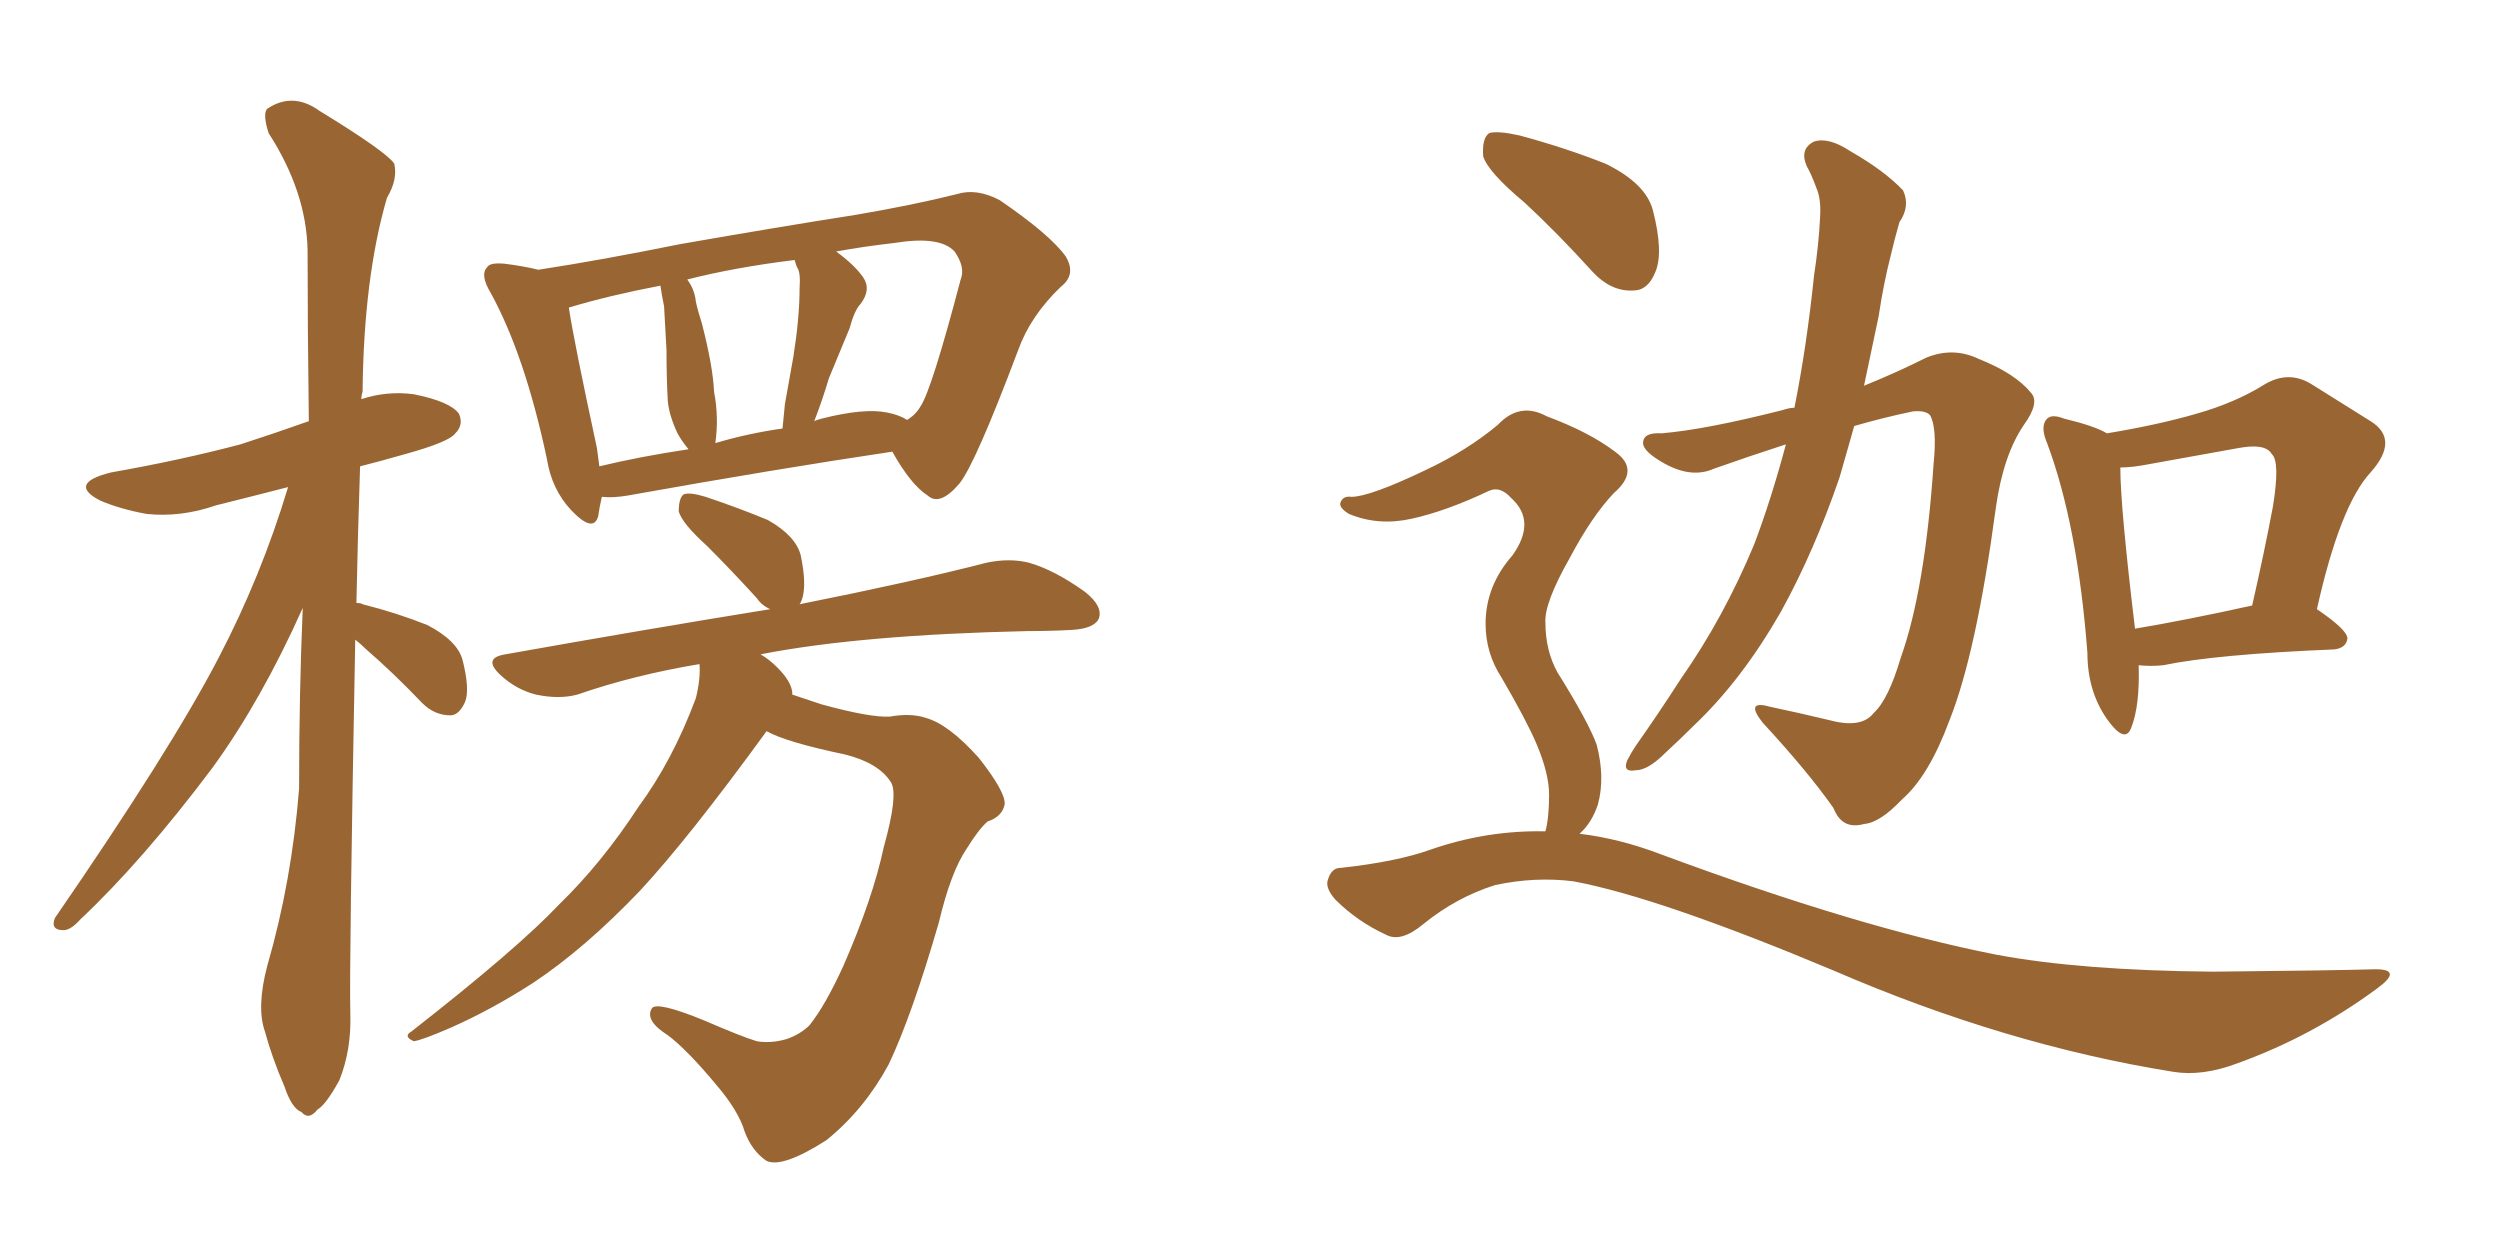 <svg xmlns="http://www.w3.org/2000/svg" xmlns:xlink="http://www.w3.org/1999/xlink" width="300" height="150"><path fill="#996633" padding="10" d="M42.63 76.76L42.63 76.76Q41.89 116.16 42.04 121.58L42.04 121.58Q42.19 125.98 40.72 129.64L40.72 129.64Q39.11 132.57 38.09 133.15L38.09 133.15Q37.06 134.47 36.18 133.45L36.18 133.45Q35.01 133.01 34.13 130.37L34.13 130.37Q32.67 127.00 31.79 123.78L31.79 123.78Q30.76 120.85 32.08 115.87L32.08 115.87Q35.01 105.76 35.89 94.63L35.89 94.63Q35.89 83.20 36.33 72.95L36.33 72.95Q31.35 84.08 25.49 92.14L25.49 92.14Q17.14 103.27 9.67 110.30L9.67 110.30Q8.50 111.62 7.62 111.62L7.62 111.62Q6.01 111.62 6.59 110.16L6.59 110.16Q20.51 89.94 26.22 78.96L26.22 78.96Q31.35 69.14 34.57 58.45L34.57 58.45Q30.03 59.62 25.93 60.64L25.93 60.64Q21.68 62.11 17.58 61.67L17.58 61.67Q14.36 61.08 12.01 60.06L12.01 60.06Q8.06 58.01 13.33 56.69L13.33 56.69Q21.68 55.22 28.86 53.32L28.86 53.32Q32.96 52.00 37.06 50.54L37.06 50.54Q36.91 39.40 36.91 30.03L36.91 30.03Q36.77 23.00 32.23 15.97L32.23 15.97Q31.49 13.62 32.08 13.04L32.08 13.04Q35.16 10.99 38.38 13.33L38.38 13.33Q46.29 18.16 47.31 19.63L47.31 19.63Q47.75 21.53 46.44 23.73L46.44 23.73Q43.65 33.25 43.51 47.02L43.51 47.02Q43.36 47.46 43.36 47.90L43.36 47.90Q46.44 46.88 49.66 47.31L49.66 47.31Q54.05 48.19 55.08 49.66L55.08 49.66Q55.66 50.98 54.64 52.00L54.64 52.00Q53.91 53.03 48.63 54.49L48.63 54.49Q45.56 55.37 43.21 55.96L43.21 55.96Q42.92 64.75 42.77 72.36L42.77 72.36Q43.36 72.36 43.51 72.51L43.51 72.51Q47.61 73.54 51.27 75L51.27 75Q54.93 76.90 55.52 79.25L55.52 79.25Q56.40 82.76 55.81 84.23L55.81 84.23Q55.08 85.84 54.05 85.84L54.05 85.84Q52.15 85.84 50.68 84.38L50.68 84.38Q47.17 80.71 43.95 77.93L43.95 77.93Q43.21 77.20 42.63 76.76ZM72.22 59.62L72.22 59.62Q71.92 60.94 71.78 61.96L71.78 61.96Q71.19 64.01 68.55 61.23L68.55 61.23Q66.21 58.74 65.63 55.08L65.63 55.08Q62.99 42.63 58.89 35.16L58.89 35.16Q57.57 32.96 58.45 32.08L58.45 32.08Q58.74 31.49 60.50 31.64L60.50 31.64Q62.84 31.93 64.60 32.37L64.60 32.37Q72.22 31.20 81.59 29.30L81.59 29.30Q93.31 27.25 102.69 25.78L102.69 25.78Q109.57 24.61 114.84 23.29L114.84 23.29Q117.19 22.56 119.97 24.02L119.97 24.02Q125.98 28.13 127.88 30.76L127.88 30.76Q129.20 32.96 127.29 34.42L127.29 34.42Q123.63 37.94 122.17 42.04L122.17 42.04L122.17 42.04Q117.04 55.66 115.14 58.01L115.14 58.01Q112.79 60.79 111.33 59.47L111.33 59.47Q109.28 58.15 107.08 54.20L107.08 54.20Q93.31 56.25 75.29 59.47L75.29 59.47Q73.54 59.77 72.22 59.62ZM106.49 49.51L106.49 49.51Q107.96 49.80 108.84 50.39L108.84 50.39Q109.86 49.80 110.45 48.78L110.45 48.78Q111.77 46.88 115.28 33.54L115.28 33.54Q115.87 32.08 114.55 30.18L114.55 30.18Q112.79 28.27 107.37 29.15L107.37 29.15Q103.56 29.59 100.34 30.18L100.34 30.18Q102.54 31.79 103.56 33.25L103.56 33.25Q104.59 34.72 103.27 36.47L103.27 36.47Q102.54 37.21 101.95 39.40L101.95 39.40Q100.78 42.19 99.46 45.41L99.46 45.41Q98.73 47.90 97.71 50.54L97.71 50.54Q98.00 50.39 98.58 50.24L98.58 50.24Q103.71 48.93 106.49 49.51ZM85.84 53.17L85.84 53.17Q89.79 52.00 93.90 51.42L93.90 51.42Q94.04 49.95 94.19 48.49L94.19 48.49Q94.63 46.00 95.21 42.77L95.21 42.77Q95.95 38.09 95.95 34.57L95.95 34.57Q96.09 32.67 95.65 32.08L95.65 32.08Q95.51 31.79 95.36 31.20L95.36 31.20Q88.18 32.08 82.47 33.54L82.47 33.54Q83.35 34.72 83.50 36.18L83.50 36.18Q83.79 37.50 84.23 38.82L84.23 38.82Q85.55 43.95 85.69 47.02L85.69 47.02Q86.28 50.10 85.84 53.17ZM71.92 55.96L71.92 55.96Q76.76 54.79 82.62 53.91L82.62 53.91Q81.88 53.03 81.30 52.00L81.30 52.00Q80.27 49.80 80.13 48.05L80.13 48.05Q79.98 45.26 79.98 42.04L79.98 42.04Q79.83 39.11 79.69 36.77L79.69 36.77Q79.39 35.30 79.25 34.28L79.25 34.28Q73.10 35.45 68.26 36.91L68.26 36.91Q68.85 40.87 71.63 53.76L71.63 53.76Q71.78 54.93 71.92 55.96ZM91.99 87.74L91.99 87.74L91.99 87.74Q82.62 100.63 76.76 106.93L76.76 106.93Q70.17 113.82 64.01 117.92L64.01 117.92Q59.03 121.14 54.05 123.34L54.05 123.34Q50.68 124.80 49.66 124.95L49.66 124.95Q48.34 124.37 49.37 123.78L49.37 123.78Q62.11 113.82 67.09 108.54L67.09 108.54Q72.22 103.56 76.61 96.83L76.61 96.83Q80.71 91.26 83.50 83.79L83.50 83.79Q84.08 81.45 83.94 79.69L83.94 79.69Q76.03 81.01 69.29 83.35L69.29 83.35Q67.09 83.94 64.31 83.35L64.31 83.35Q61.96 82.76 60.06 81.01L60.06 81.01Q57.86 78.96 60.64 78.52L60.64 78.52Q77.93 75.44 92.43 73.10L92.43 73.10Q91.41 72.66 90.82 71.78L90.82 71.78Q87.60 68.26 84.81 65.48L84.81 65.48Q81.88 62.84 81.45 61.38L81.45 61.38Q81.45 59.77 82.03 59.33L82.03 59.33Q82.76 59.03 84.67 59.62L84.67 59.62Q88.62 60.94 92.14 62.40L92.14 62.40Q95.51 64.31 96.09 66.65L96.09 66.65Q96.83 70.17 96.24 71.92L96.24 71.92Q96.09 72.36 95.95 72.51L95.95 72.51Q109.86 69.73 118.36 67.53L118.36 67.53Q121.14 66.94 123.49 67.53L123.49 67.53Q126.56 68.41 130.22 71.04L130.22 71.04Q132.42 72.80 131.84 74.27L131.84 74.27Q131.25 75.44 128.61 75.59L128.61 75.59Q126.12 75.73 123.34 75.73L123.34 75.73Q103.27 76.17 91.26 78.52L91.26 78.52Q92.29 79.10 93.31 80.13L93.31 80.13Q94.92 81.74 95.07 83.06L95.07 83.06Q95.07 83.20 95.07 83.35L95.07 83.35Q96.83 83.94 98.58 84.52L98.58 84.52Q104.44 86.13 106.79 85.99L106.79 85.99Q109.28 85.55 111.04 86.13L111.04 86.13Q113.82 86.87 117.48 90.97L117.48 90.97Q120.70 95.07 120.56 96.53L120.56 96.53Q120.26 98.00 118.51 98.58L118.51 98.58Q117.48 99.46 116.02 101.81L116.02 101.81Q114.11 104.59 112.65 110.74L112.65 110.74Q109.42 121.88 106.64 127.73L106.64 127.73Q103.71 133.15 99.17 136.82L99.17 136.82Q93.90 140.19 91.99 139.31L91.99 139.31Q90.23 138.13 89.36 135.79L89.36 135.79Q88.62 133.30 85.99 130.22L85.99 130.22Q82.47 125.98 80.13 124.22L80.13 124.22Q77.34 122.46 78.22 121.00L78.22 121.00Q78.81 120.12 84.52 122.46L84.52 122.46Q88.92 124.37 90.82 124.95L90.82 124.95Q92.58 125.24 94.48 124.66L94.48 124.66Q96.09 124.07 97.12 123.05L97.12 123.05Q99.02 120.70 101.22 115.87L101.22 115.87Q104.74 107.81 106.05 101.66L106.05 101.66Q107.81 95.36 106.93 93.90L106.93 93.90Q105.47 91.55 101.37 90.53L101.37 90.53Q94.34 89.06 91.99 87.74ZM214.31 53.32L214.31 53.32Q209.77 54.79 205.66 56.25L205.66 56.25Q203.03 57.42 199.80 55.66L199.80 55.66Q197.17 54.20 197.17 53.17L197.17 53.17Q197.17 51.86 199.37 52.00L199.37 52.00Q204.64 51.56 213.87 49.22L213.87 49.22Q214.75 48.93 215.33 48.93L215.33 48.93Q216.80 41.60 217.68 33.11L217.68 33.11Q218.26 29.30 218.41 26.07L218.41 26.07Q218.55 23.88 217.97 22.56L217.97 22.56Q217.38 20.95 216.80 19.92L216.80 19.92Q215.92 17.87 217.68 16.99L217.68 16.99Q219.43 16.41 222.07 18.16L222.07 18.16Q226.17 20.51 228.37 22.85L228.37 22.85Q229.25 24.76 227.93 26.66L227.93 26.66Q227.34 28.71 226.90 30.62L226.90 30.62Q226.03 33.98 225.44 37.94L225.44 37.94Q224.56 42.19 223.68 46.29L223.68 46.29Q227.64 44.68 231.15 42.92L231.15 42.92Q234.38 41.60 237.45 43.07L237.45 43.07Q241.85 44.82 243.75 47.17L243.75 47.17Q244.78 48.34 242.87 50.98L242.87 50.98Q240.38 54.64 239.50 60.94L239.50 60.94Q237.16 78.37 233.94 86.43L233.94 86.43Q231.45 93.16 228.22 95.95L228.22 95.95Q225.59 98.73 223.68 98.88L223.68 98.88Q221.04 99.61 220.02 96.97L220.02 96.97Q216.94 92.58 211.52 86.72L211.52 86.72Q209.33 83.94 212.40 84.81L212.40 84.81Q215.92 85.55 219.58 86.43L219.58 86.43Q223.39 87.45 224.85 85.55L224.85 85.55Q226.61 83.94 228.08 78.96L228.08 78.96Q231.01 70.75 232.03 55.66L232.03 55.66Q232.47 51.27 231.59 49.80L231.59 49.80Q231.01 49.22 229.54 49.37L229.54 49.37Q226.03 50.10 222.51 51.12L222.51 51.12Q221.63 54.20 220.75 57.28L220.75 57.28Q217.68 66.21 213.72 73.39L213.72 73.39Q209.03 81.59 203.32 87.01L203.32 87.01Q201.71 88.62 199.80 90.38L199.80 90.38Q197.75 92.43 196.29 92.43L196.29 92.43Q194.68 92.72 195.26 91.26L195.26 91.26Q195.70 90.38 196.29 89.50L196.29 89.50Q199.07 85.55 201.71 81.45L201.71 81.45Q206.84 74.12 210.50 65.33L210.50 65.33Q212.55 59.91 214.31 53.32ZM256.64 79.83L256.64 79.83Q256.79 84.67 255.76 87.30L255.76 87.30Q255.03 89.36 252.83 86.28L252.83 86.28Q250.49 82.91 250.49 78.37L250.49 78.37Q249.32 62.99 245.65 53.17L245.65 53.17Q244.78 51.12 245.65 50.24L245.65 50.24Q246.24 49.66 247.71 50.24L247.71 50.24Q251.37 51.12 252.83 52.00L252.83 52.00Q258.98 50.98 263.53 49.66L263.53 49.66Q268.21 48.34 271.73 46.14L271.73 46.14Q274.66 44.38 277.44 46.14L277.44 46.14Q281.69 48.78 284.47 50.54L284.47 50.54Q287.99 52.73 284.47 56.69L284.47 56.69Q280.81 60.64 278.03 73.10L278.03 73.10Q281.69 75.59 281.69 76.61L281.69 76.61Q281.54 77.78 280.08 77.93L280.08 77.93Q265.87 78.52 259.57 79.83L259.57 79.83Q258.11 79.98 256.64 79.83ZM256.20 75.44L256.20 75.44Q262.35 74.41 270.26 72.66L270.26 72.66Q271.73 66.21 272.75 60.79L272.75 60.79Q273.63 55.37 272.61 54.49L272.61 54.49Q271.88 53.17 268.65 53.76L268.65 53.76Q263.82 54.64 258.11 55.66L258.11 55.66Q255.91 56.10 254.44 56.10L254.44 56.10Q254.44 60.79 256.20 75.44ZM182.96 24.32L182.96 24.32Q178.56 20.65 177.98 18.75L177.98 18.75Q177.83 16.55 178.71 15.97L178.71 15.97Q179.74 15.67 182.37 16.26L182.37 16.26Q187.79 17.72 192.63 19.63L192.63 19.63Q197.46 21.97 198.34 25.20L198.34 25.20Q199.66 30.32 198.63 32.67L198.63 32.67Q197.75 34.86 196.00 34.86L196.00 34.86Q193.36 35.01 191.16 32.67L191.16 32.67Q186.91 27.98 182.96 24.32ZM185.45 99.76L185.45 99.76L185.45 99.76Q185.89 98.14 185.89 95.36L185.89 95.36Q185.89 92.87 184.42 89.36L184.42 89.36Q183.25 86.57 180.18 81.30L180.18 81.30Q178.27 78.37 178.27 74.85L178.27 74.85Q178.27 70.31 181.49 66.65L181.49 66.65Q184.42 62.55 181.35 59.77L181.35 59.77Q180.03 58.30 178.71 58.89L178.71 58.89Q173.44 61.38 169.34 62.26L169.34 62.26Q165.38 63.13 161.87 61.67L161.87 61.67Q160.69 60.94 160.84 60.35L160.84 60.35Q161.13 59.47 162.16 59.62L162.16 59.62Q164.36 59.62 171.09 56.40L171.09 56.40Q176.07 54.05 179.74 50.98L179.74 50.98Q182.37 48.19 185.60 49.95L185.60 49.95Q190.72 51.86 193.80 54.20L193.80 54.20Q196.88 56.40 193.65 59.18L193.65 59.18Q191.02 61.96 188.38 66.94L188.38 66.94Q185.30 72.36 185.45 74.71L185.45 74.71Q185.45 78.08 186.91 80.71L186.91 80.71Q190.58 86.57 191.60 89.36L191.60 89.36Q192.63 93.31 191.75 96.53L191.75 96.53Q191.02 98.73 189.55 100.05L189.55 100.05Q194.38 100.63 199.37 102.54L199.37 102.54Q223.10 111.33 239.50 114.55L239.50 114.55Q249.61 116.46 265.58 116.60L265.58 116.60Q280.08 116.46 285.06 116.31L285.06 116.31Q288.43 116.31 285.21 118.65L285.21 118.65Q277.44 124.37 268.51 127.59L268.51 127.59Q264.26 129.20 260.74 128.61L260.74 128.61Q240.67 125.39 220.02 116.46L220.02 116.46Q199.07 107.67 188.82 105.76L188.82 105.76Q184.28 105.18 179.44 106.20L179.44 106.20Q174.76 107.67 170.80 110.89L170.80 110.89Q168.16 113.09 166.41 112.21L166.41 112.21Q162.89 110.60 160.25 107.96L160.25 107.96Q158.94 106.49 159.38 105.47L159.38 105.47Q159.81 104.15 160.84 104.15L160.84 104.15Q167.58 103.42 171.68 101.95L171.68 101.95Q178.42 99.61 185.45 99.76Z"/></svg>